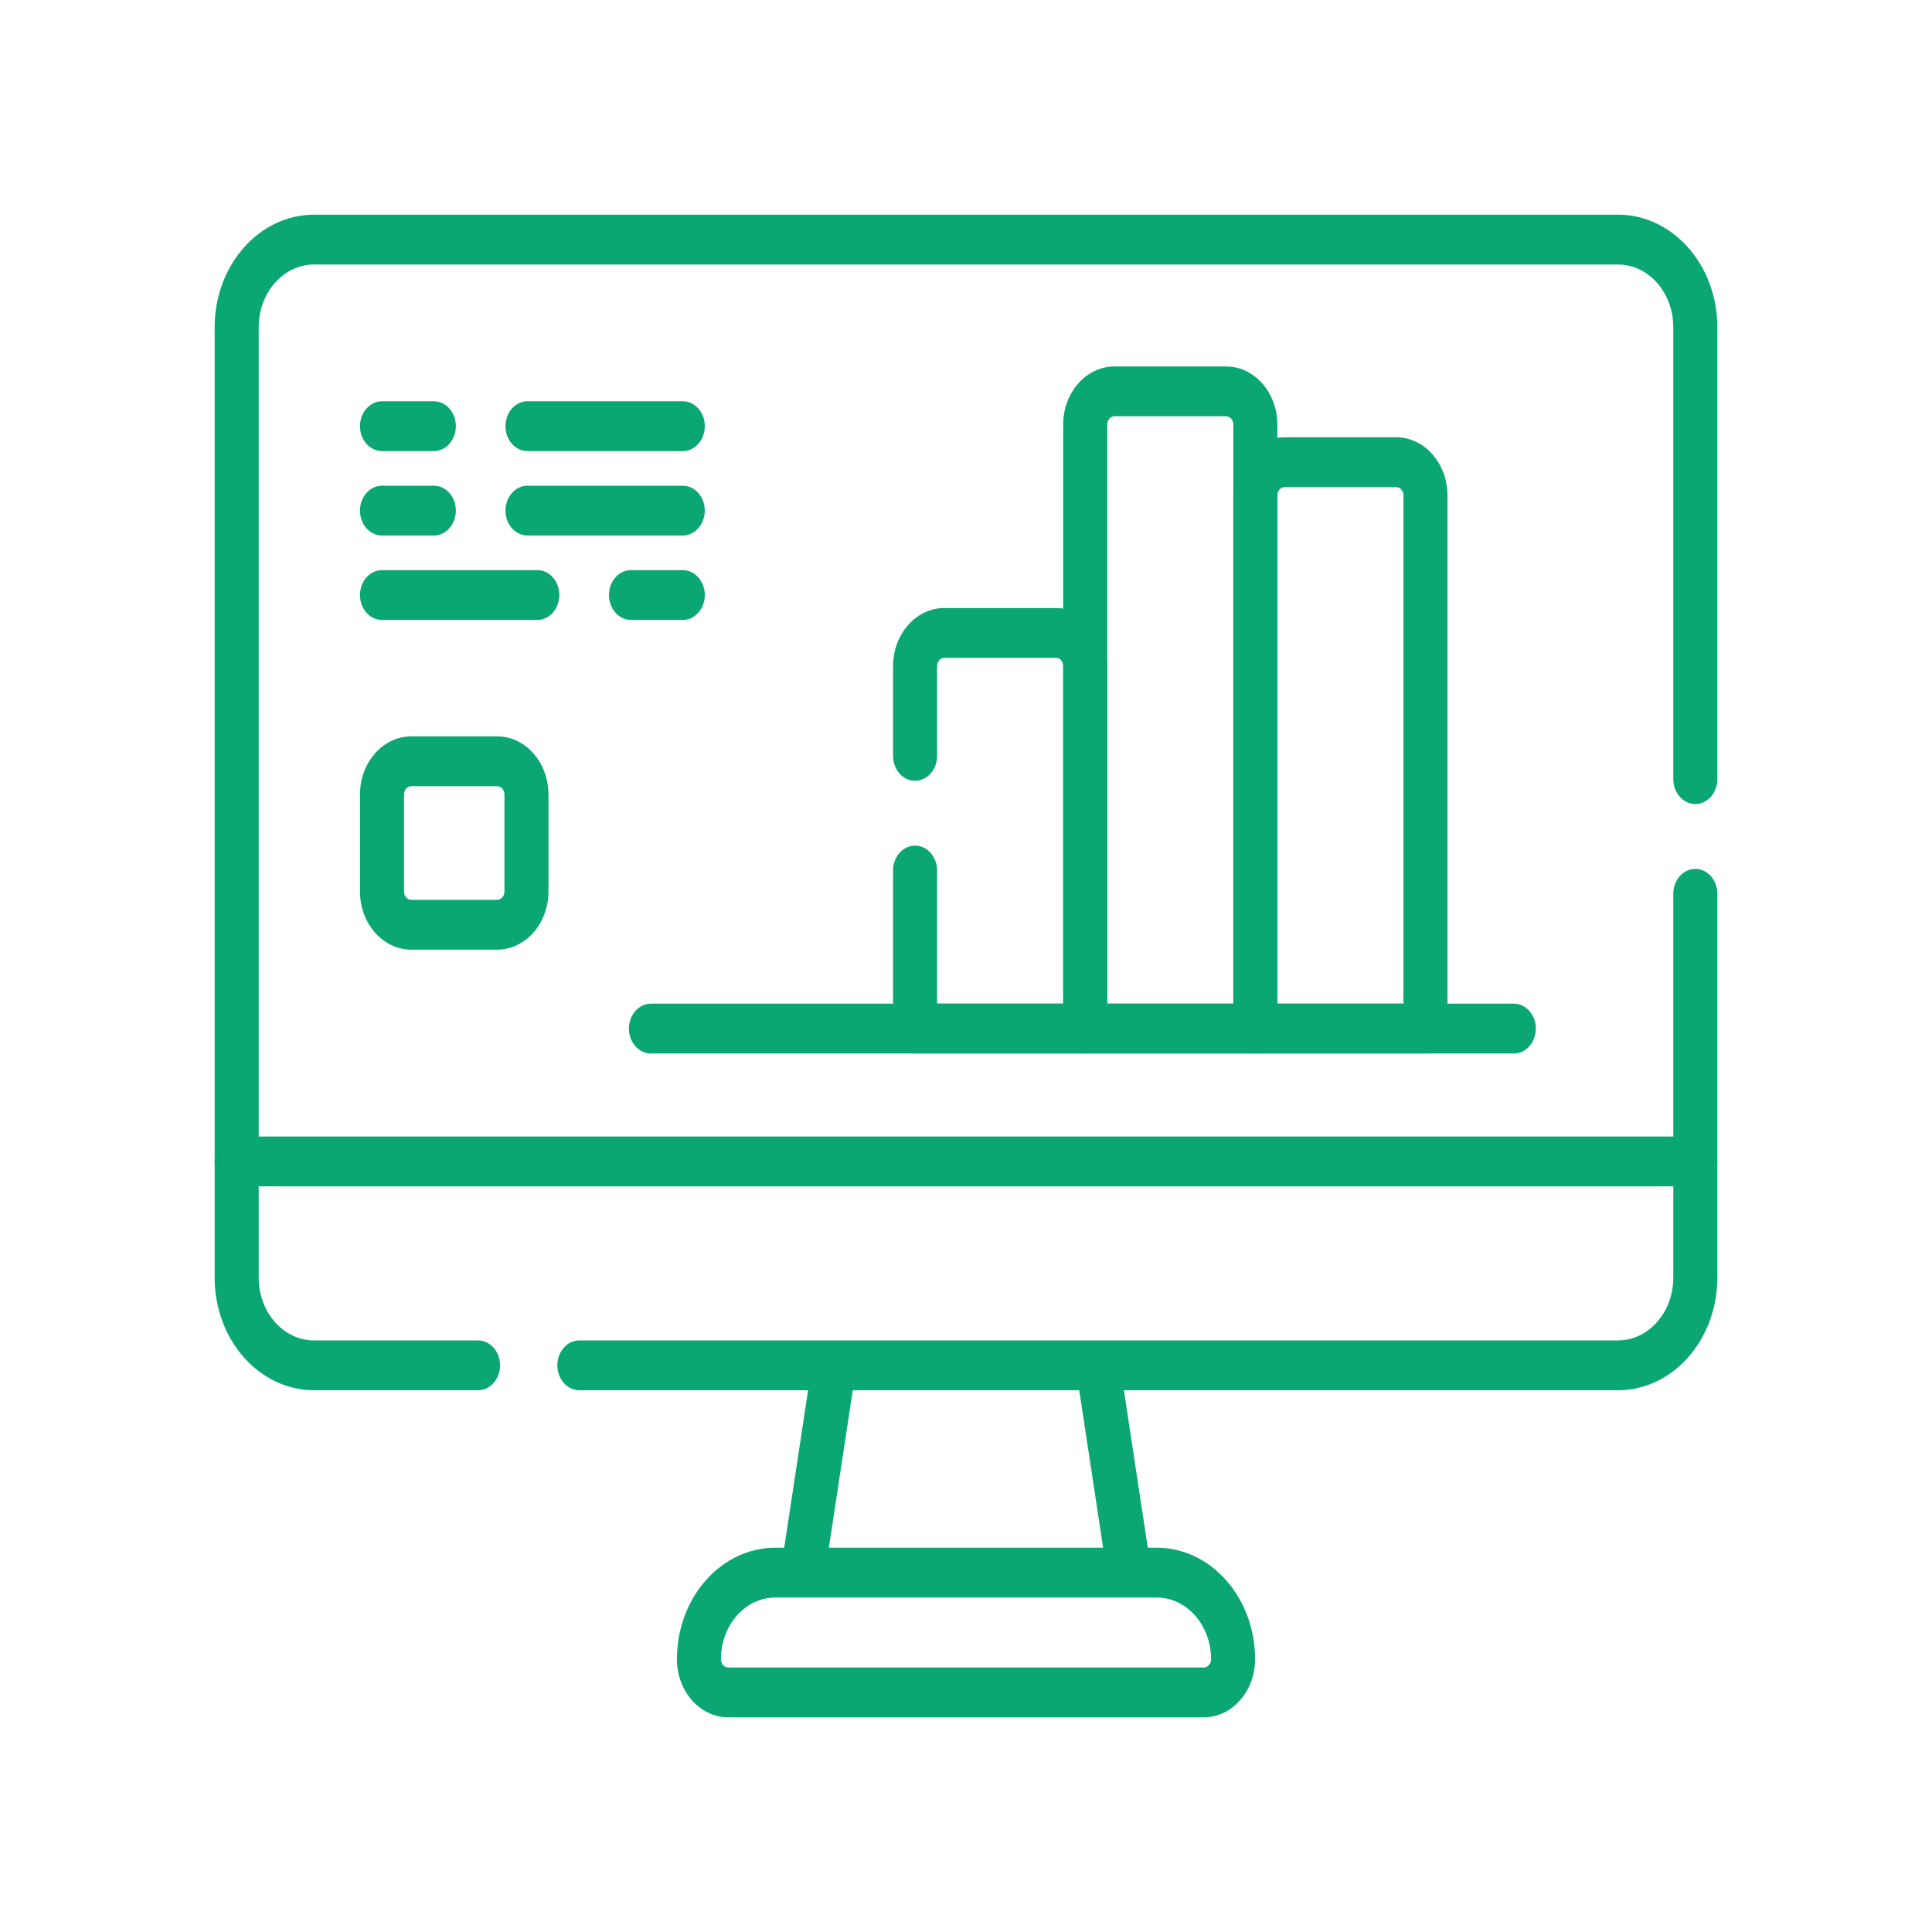 <svg xmlns="http://www.w3.org/2000/svg" width="72" height="72" viewBox="0 0 72 72" fill="none"><path fill-rule="evenodd" clip-rule="evenodd" d="M29.833 59.161C30.28 59.248 30.704 58.909 30.78 58.403L31.855 51.309C31.932 50.804 31.632 50.324 31.186 50.237C30.739 50.151 30.315 50.49 30.238 50.995L29.163 58.09C29.087 58.595 29.387 59.075 29.833 59.161Z" fill="#0AA673"></path><path fill-rule="evenodd" clip-rule="evenodd" d="M42.191 59.322C42.638 59.235 42.938 58.755 42.861 58.25L41.761 50.995C41.685 50.49 41.261 50.151 40.814 50.237C40.368 50.324 40.068 50.804 40.144 51.309L41.244 58.564C41.32 59.069 41.745 59.409 42.191 59.322Z" fill="#0AA673"></path><path fill-rule="evenodd" clip-rule="evenodd" d="M8 43.283C8 43.796 8.367 44.212 8.82 44.212H63.18C63.633 44.212 64 43.796 64 43.283C64 42.771 63.633 42.355 63.18 42.355H8.82C8.367 42.355 8 42.771 8 43.283Z" fill="#0AA673"></path><path fill-rule="evenodd" clip-rule="evenodd" d="M11.707 49.954C10.565 49.954 9.641 48.907 9.641 47.616V12.195C9.641 10.904 10.565 9.857 11.707 9.857H60.294C61.435 9.857 62.359 10.904 62.359 12.195V29.035C62.359 29.548 62.727 29.964 63.18 29.964C63.633 29.964 64 29.548 64 29.035V12.195C64 9.878 62.341 8 60.294 8H11.707C9.659 8 8 9.878 8 12.195V47.616C8 49.932 9.659 51.811 11.707 51.811H17.815C18.268 51.811 18.635 51.395 18.635 50.882C18.635 50.369 18.268 49.954 17.815 49.954H11.707Z" fill="#0AA673"></path><path fill-rule="evenodd" clip-rule="evenodd" d="M20.771 50.882C20.771 51.395 21.138 51.811 21.591 51.811H60.294C62.341 51.811 64 49.932 64 47.615V33.309C64 32.796 63.633 32.381 63.18 32.381C62.727 32.381 62.359 32.796 62.359 33.309V47.615C62.359 48.907 61.434 49.954 60.294 49.954H21.591C21.138 49.954 20.771 50.369 20.771 50.882Z" fill="#0AA673"></path><path fill-rule="evenodd" clip-rule="evenodd" d="M25.227 61.834C25.227 63.03 26.084 64 27.141 64H44.859C45.916 64 46.773 63.03 46.773 61.834C46.773 59.539 45.13 57.678 43.102 57.678H28.898C26.87 57.678 25.227 59.539 25.227 61.834ZM27.141 62.143C26.99 62.143 26.867 62.004 26.867 61.834C26.867 60.564 27.776 59.535 28.898 59.535H43.102C44.224 59.535 45.133 60.564 45.133 61.834C45.133 62.004 45.01 62.143 44.859 62.143H27.141Z" fill="#0AA673"></path><path fill-rule="evenodd" clip-rule="evenodd" d="M33.282 38.333C33.282 38.845 33.649 39.261 34.102 39.261H40.443C40.896 39.261 41.263 38.845 41.263 38.333V24.826C41.263 23.629 40.406 22.659 39.349 22.659H35.196C34.139 22.659 33.282 23.629 33.282 24.826V28.169C33.282 28.682 33.649 29.098 34.102 29.098C34.555 29.098 34.923 28.682 34.923 28.169V24.826C34.923 24.655 35.045 24.516 35.196 24.516H39.349C39.5 24.516 39.623 24.655 39.623 24.826V37.404H34.923V32.443C34.923 31.93 34.555 31.514 34.102 31.514C33.649 31.514 33.282 31.93 33.282 32.443V38.333Z" fill="#0AA673"></path><path fill-rule="evenodd" clip-rule="evenodd" d="M22.694 22.175C22.694 22.688 23.061 23.104 23.514 23.104H25.445C25.898 23.104 26.266 22.688 26.266 22.175C26.266 21.663 25.898 21.247 25.445 21.247H23.514C23.061 21.247 22.694 21.663 22.694 22.175Z" fill="#0AA673"></path><path fill-rule="evenodd" clip-rule="evenodd" d="M13.416 22.175C13.416 22.688 13.783 23.104 14.236 23.104H20.024C20.477 23.104 20.844 22.688 20.844 22.175C20.844 21.663 20.477 21.247 20.024 21.247H14.236C13.783 21.247 13.416 21.663 13.416 22.175Z" fill="#0AA673"></path><path fill-rule="evenodd" clip-rule="evenodd" d="M13.416 19.029C13.416 19.542 13.783 19.957 14.236 19.957H16.168C16.621 19.957 16.988 19.542 16.988 19.029C16.988 18.516 16.621 18.101 16.168 18.101H14.236C13.783 18.101 13.416 18.516 13.416 19.029Z" fill="#0AA673"></path><path fill-rule="evenodd" clip-rule="evenodd" d="M18.838 19.029C18.838 19.542 19.205 19.957 19.658 19.957H25.445C25.898 19.957 26.266 19.542 26.266 19.029C26.266 18.516 25.898 18.101 25.445 18.101H19.658C19.205 18.101 18.838 18.516 18.838 19.029Z" fill="#0AA673"></path><path fill-rule="evenodd" clip-rule="evenodd" d="M13.416 15.883C13.416 16.395 13.783 16.811 14.236 16.811H16.168C16.621 16.811 16.988 16.395 16.988 15.883C16.988 15.37 16.621 14.954 16.168 14.954H14.236C13.783 14.954 13.416 15.37 13.416 15.883Z" fill="#0AA673"></path><path fill-rule="evenodd" clip-rule="evenodd" d="M18.838 15.883C18.838 16.395 19.205 16.811 19.658 16.811H25.445C25.898 16.811 26.266 16.395 26.266 15.883C26.266 15.37 25.898 14.954 25.445 14.954H19.658C19.205 14.954 18.838 15.37 18.838 15.883Z" fill="#0AA673"></path><path fill-rule="evenodd" clip-rule="evenodd" d="M39.622 38.332C39.622 38.845 39.989 39.261 40.442 39.261H46.782C47.235 39.261 47.603 38.845 47.603 38.332V15.822C47.603 14.626 46.746 13.656 45.689 13.656H41.536C40.479 13.656 39.622 14.626 39.622 15.822V38.332ZM41.263 37.404V15.822C41.263 15.651 41.385 15.512 41.536 15.512H45.689C45.84 15.512 45.962 15.651 45.962 15.822V37.404H41.263Z" fill="#0AA673"></path><path fill-rule="evenodd" clip-rule="evenodd" d="M45.962 38.332C45.962 38.845 46.329 39.261 46.782 39.261H53.122C53.575 39.261 53.943 38.845 53.943 38.332V18.463C53.943 17.267 53.086 16.296 52.029 16.296H47.876C46.819 16.296 45.962 17.267 45.962 18.463V38.332ZM47.603 37.404V18.463C47.603 18.292 47.725 18.153 47.876 18.153H52.029C52.179 18.153 52.302 18.292 52.302 18.463V37.404H47.603Z" fill="#0AA673"></path><path fill-rule="evenodd" clip-rule="evenodd" d="M23.438 38.332C23.438 38.845 23.806 39.261 24.259 39.261H56.415C56.868 39.261 57.235 38.845 57.235 38.332C57.235 37.819 56.868 37.404 56.415 37.404H24.259C23.806 37.404 23.438 37.819 23.438 38.332Z" fill="#0AA673"></path><path fill-rule="evenodd" clip-rule="evenodd" d="M13.416 33.225C13.416 34.421 14.273 35.391 15.33 35.391H18.525C19.582 35.391 20.439 34.421 20.439 33.225V29.608C20.439 28.412 19.582 27.442 18.525 27.442H15.33C14.273 27.442 13.416 28.412 13.416 29.608V33.225ZM15.33 33.534C15.179 33.534 15.056 33.396 15.056 33.225V29.608C15.056 29.437 15.179 29.299 15.33 29.299H18.525C18.676 29.299 18.799 29.437 18.799 29.608V33.225C18.799 33.396 18.676 33.534 18.525 33.534H15.33Z" fill="#0AA673"></path></svg>